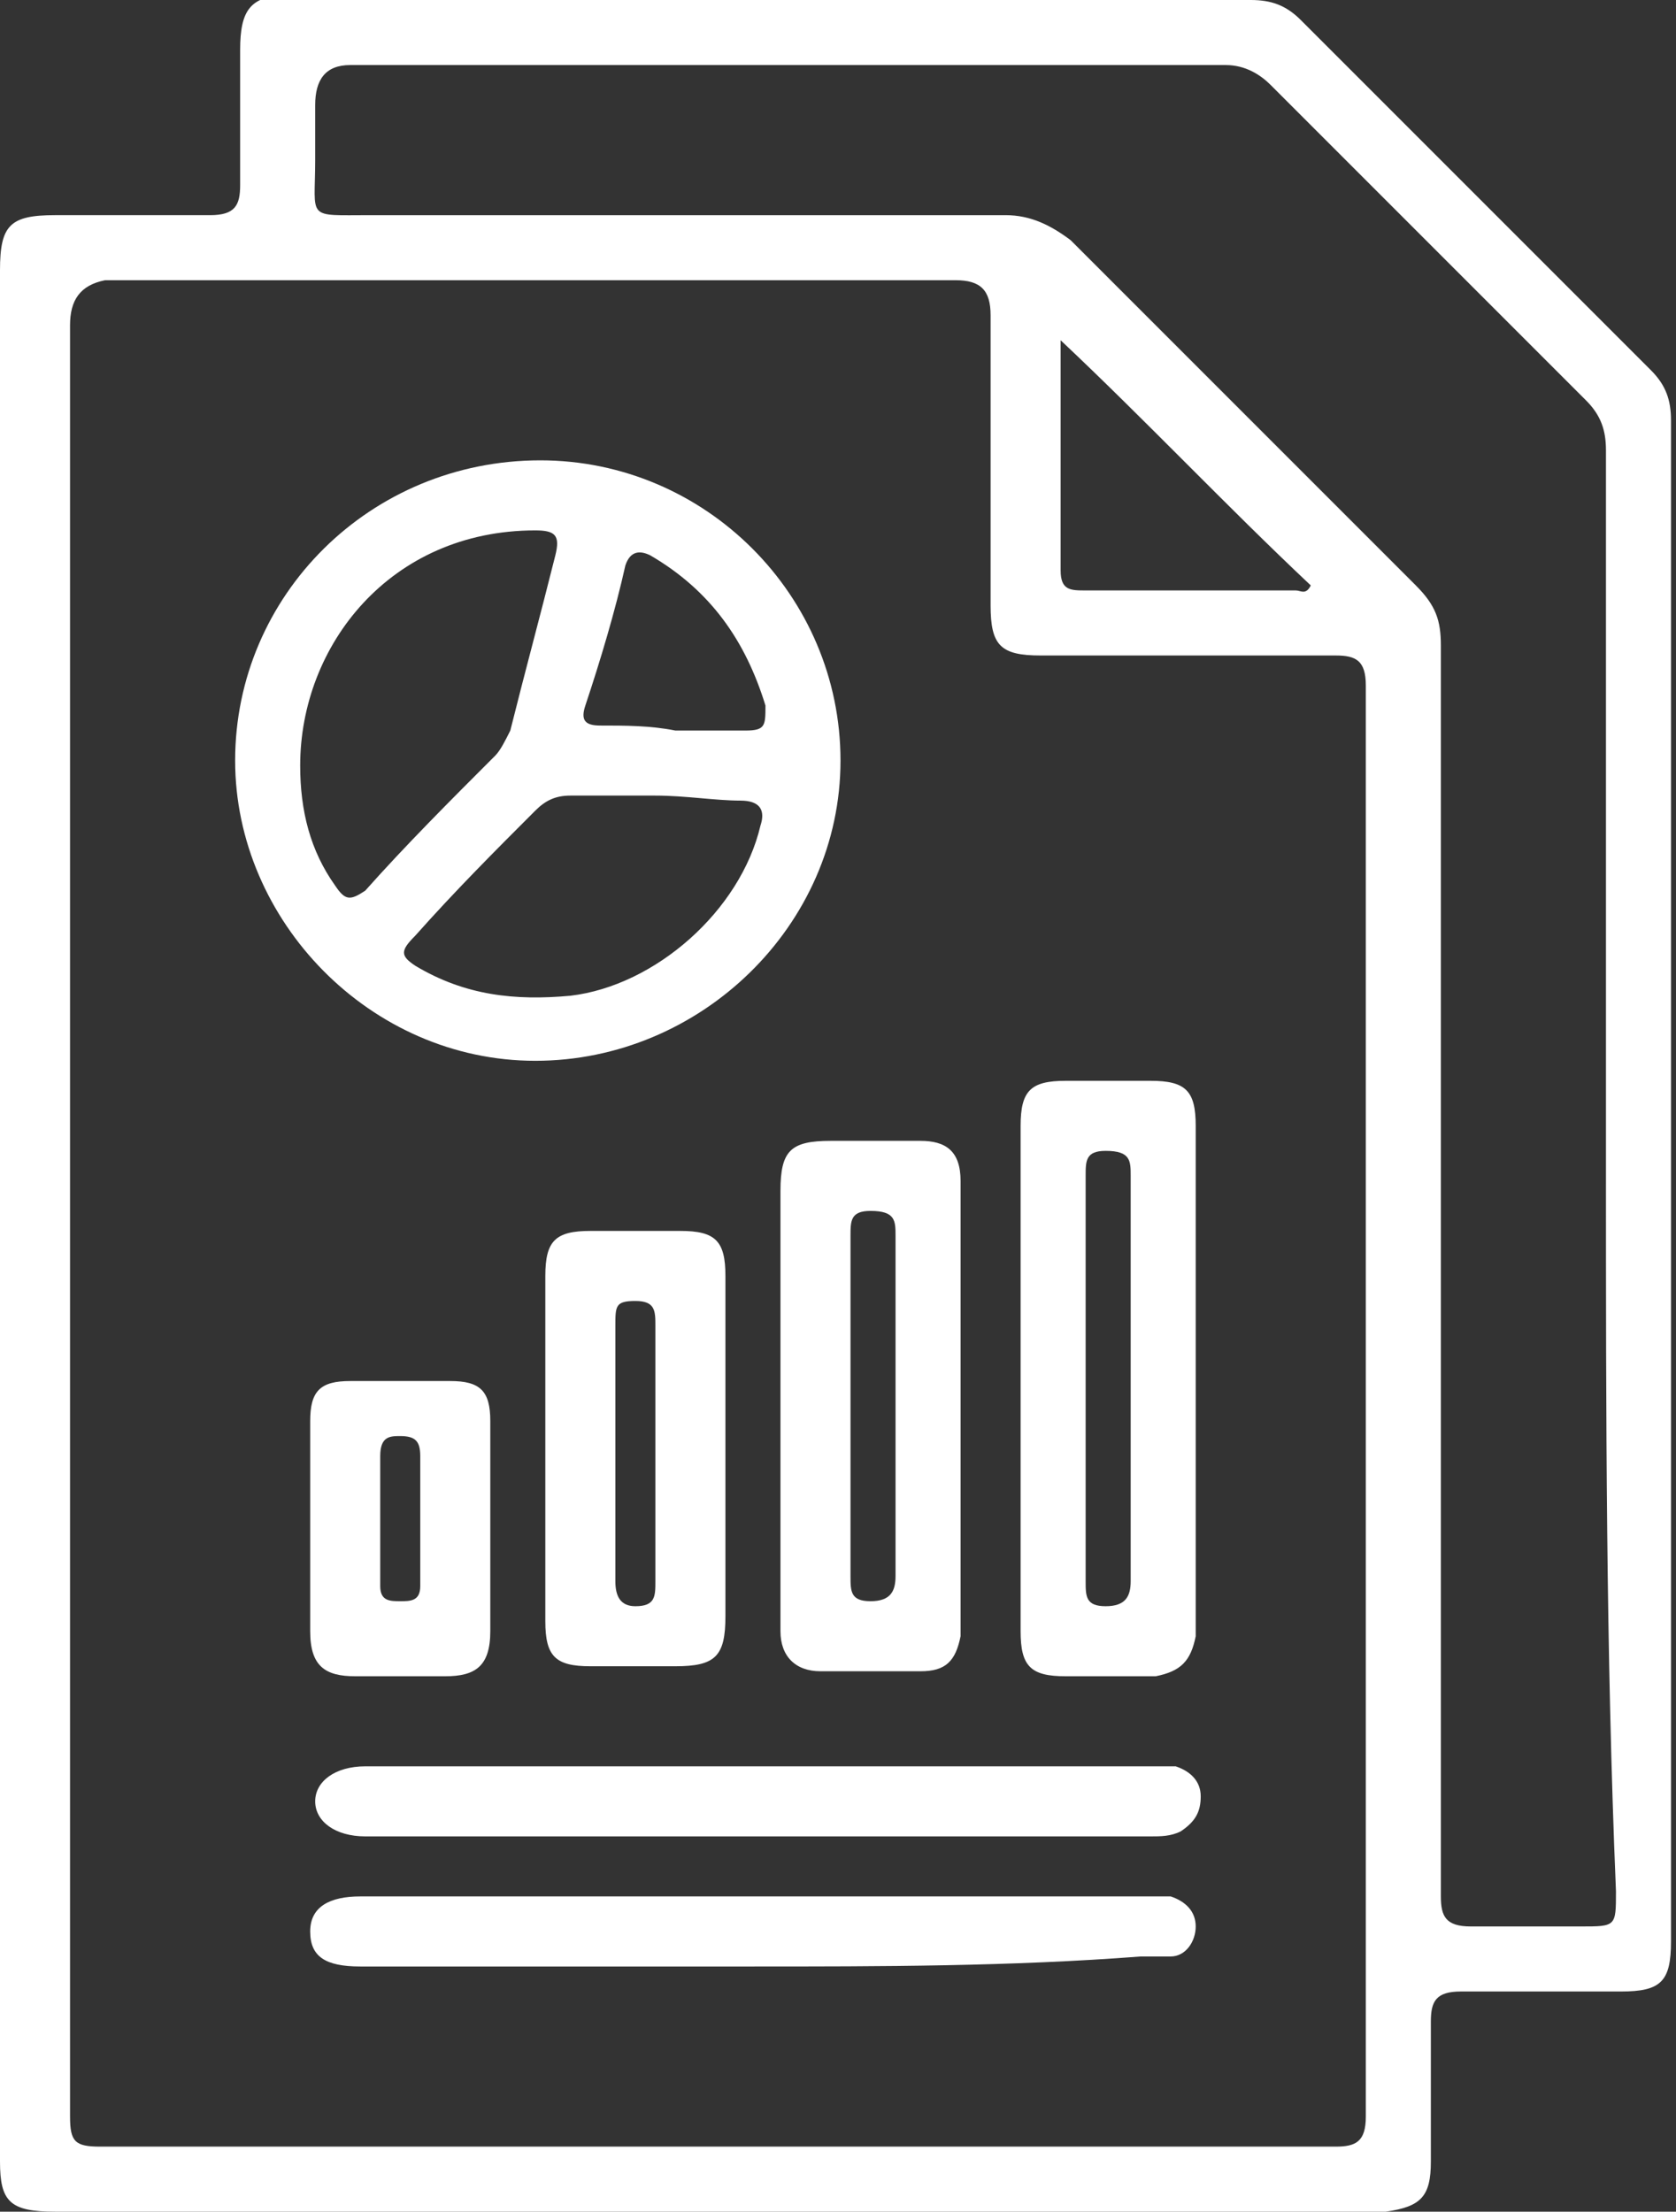 <?xml version="1.0" encoding="utf-8"?>
<!-- Generator: Adobe Illustrator 27.8.0, SVG Export Plug-In . SVG Version: 6.00 Build 0)  -->
<svg version="1.1" id="Layer_2_00000070097188389823482290000003450256150279276478_"
	 xmlns="http://www.w3.org/2000/svg" xmlns:xlink="http://www.w3.org/1999/xlink" x="0px" y="0px" viewBox="0 0 33.5 44.2"
	 style="enable-background:new 0 0 33.5 44.2;" xml:space="preserve">
<rect x="0" y="0" width="33.5" height="44.2" fill="#333333" stroke="none"/>
<style type="text/css">
	.st0{fill:#FFFFFF;}
</style>
<g id="Layer_1-2">
	<g id="_4FLOgl">
		<g>
			<path class="st0" d="M0,24.2C0,18,0,11.7,0,5.4c0-0.9,0.2-1.1,1.1-1.1c1.1,0,2.1,0,3.1,0c0.5,0,0.6-0.2,0.6-0.6
				c0-0.9,0-1.8,0-2.7c0-0.8,0.2-1.1,1-1.1C12.2,0,18.6,0,25,0c0.4,0,0.7,0.1,1,0.4c2.3,2.3,4.7,4.7,7,7c0.3,0.3,0.4,0.6,0.4,1
				c0,10.1,0,20.3,0,30.4c0,0.8-0.2,1-1,1c-1.1,0-2.2,0-3.2,0c-0.5,0-0.6,0.2-0.6,0.6c0,0.9,0,1.8,0,2.8c0,0.7-0.2,0.9-0.9,1
				c-0.2,0-0.4,0-0.5,0c-8.6,0-17.1,0-25.7,0c-0.1,0-0.3,0-0.4,0C0.2,44.2,0,44,0,43.2C0,36.8,0,30.5,0,24.2z M1.4,24.3
				c0,6,0,12,0,18c0,0.5,0.1,0.6,0.6,0.6c8.2,0,16.4,0,24.7,0c0.4,0,0.6-0.1,0.6-0.6c0-9.5,0-19,0-28.6c0-0.5-0.2-0.6-0.6-0.6
				c-2,0-3.9,0-5.9,0c-0.8,0-1-0.2-1-1c0-1.9,0-3.9,0-5.8c0-0.5-0.2-0.7-0.7-0.7c-5.7,0-11.3,0-17,0C1.6,5.7,1.4,6,1.4,6.5
				C1.4,12.4,1.4,18.3,1.4,24.3z M32.1,23.4c0-4.8,0-9.6,0-14.4c0-0.4-0.1-0.7-0.4-1c-2.1-2.1-4.2-4.2-6.3-6.3
				c-0.2-0.2-0.5-0.4-0.9-0.4c-2.5,0-5,0-7.4,0c-3.4,0-6.8,0-10.1,0c-0.5,0-0.7,0.3-0.7,0.8c0,0.4,0,0.7,0,1.1
				c0,1.2-0.2,1.1,1.1,1.1c4.2,0,8.5,0,12.7,0c0.5,0,0.9,0.2,1.3,0.5c2.3,2.3,4.6,4.6,6.9,6.9c0.4,0.4,0.5,0.7,0.5,1.2c0,4,0,8,0,12
				c0,4.3,0,8.7,0,13c0,0.4,0.1,0.6,0.6,0.6c0.7,0,1.5,0,2.2,0c0.7,0,0.7,0,0.7-0.7C32.1,33,32.1,28.2,32.1,23.4L32.1,23.4z
				 M21.2,6.8c0,0.1,0,0.1,0,0.2c0,1.5,0,2.9,0,4.4c0,0.4,0.2,0.4,0.5,0.4c1.4,0,2.8,0,4.2,0c0.1,0,0.2,0.1,0.3-0.1
				C24.5,10.1,22.9,8.4,21.2,6.8L21.2,6.8z"/>
			<path class="st0" d="M10.8,9.2c3.3,0,6,2.7,6,6c0,3.3-2.8,6-6.1,6c-3.3,0-6-2.8-6-6C4.7,11.9,7.4,9.2,10.8,9.2z M6,15.3
				c0,0.9,0.2,1.7,0.7,2.4C6.9,18,7,18,7.3,17.8C8.1,16.9,9,16,9.9,15.1c0.1-0.1,0.2-0.3,0.3-0.5c0.3-1.2,0.6-2.3,0.9-3.5
				c0.1-0.4,0-0.5-0.4-0.5C7.8,10.6,6,12.9,6,15.3L6,15.3z M13.1,15.9c-0.6,0-1.2,0-1.7,0c-0.3,0-0.5,0.1-0.7,0.3
				c-0.8,0.8-1.6,1.6-2.4,2.5C8,19,8,19.1,8.3,19.3c1,0.6,2,0.7,3.1,0.6c1.7-0.2,3.4-1.7,3.8-3.4c0.1-0.3,0-0.5-0.4-0.5
				C14.3,16,13.7,15.9,13.1,15.9L13.1,15.9z M13.5,14.6L13.5,14.6c0.5,0,0.9,0,1.4,0c0.4,0,0.4-0.1,0.4-0.5c-0.4-1.3-1.1-2.3-2.3-3
				c-0.2-0.1-0.4-0.1-0.5,0.2c-0.2,0.9-0.5,1.9-0.8,2.8c-0.1,0.3,0,0.4,0.3,0.4C12.5,14.5,13,14.5,13.5,14.6L13.5,14.6z"/>
			<path class="st0" d="M20.4,27.5c0-1.7,0-3.3,0-5c0-0.7,0.2-0.9,0.9-0.9c0.6,0,1.2,0,1.7,0c0.7,0,0.9,0.2,0.9,0.9
				c0,0.3,0,0.5,0,0.8c0,2.9,0,5.9,0,8.8c0,0.2,0,0.4,0,0.6c-0.1,0.5-0.3,0.7-0.8,0.8c-0.6,0-1.2,0-1.8,0c-0.7,0-0.9-0.2-0.9-0.9
				C20.4,30.8,20.4,29.2,20.4,27.5L20.4,27.5z M22.6,27.6c0-1.4,0-2.7,0-4.1c0-0.3,0-0.5-0.5-0.5c-0.4,0-0.4,0.2-0.4,0.5
				c0,2.7,0,5.4,0,8.1c0,0.3,0,0.5,0.4,0.5c0.4,0,0.5-0.2,0.5-0.5C22.6,30.2,22.6,28.9,22.6,27.6L22.6,27.6z"/>
			<path class="st0" d="M15.6,28.1c0-1.4,0-2.9,0-4.3c0-0.8,0.2-1,1-1c0.6,0,1.2,0,1.8,0c0.5,0,0.8,0.2,0.8,0.8c0,0.1,0,0.3,0,0.4
				c0,2.7,0,5.5,0,8.2c0,0.2,0,0.3,0,0.5c-0.1,0.5-0.3,0.7-0.8,0.7c-0.7,0-1.4,0-2,0c-0.5,0-0.8-0.3-0.8-0.8
				C15.6,31.1,15.6,29.6,15.6,28.1L15.6,28.1z M17.9,28.1c0-1.1,0-2.2,0-3.4c0-0.3,0-0.5-0.5-0.5c-0.4,0-0.4,0.2-0.4,0.5
				c0,2.3,0,4.5,0,6.8c0,0.3,0,0.5,0.4,0.5c0.4,0,0.5-0.2,0.5-0.5C17.9,30.4,17.9,29.3,17.9,28.1L17.9,28.1z"/>
			<path class="st0" d="M10.9,29c0-1.2,0-2.3,0-3.5c0-0.7,0.2-0.9,0.9-0.9c0.6,0,1.2,0,1.8,0c0.7,0,0.9,0.2,0.9,0.9c0,1,0,2.1,0,3.1
				c0,1.2,0,2.5,0,3.7c0,0.8-0.2,1-1,1c-0.6,0-1.1,0-1.7,0c-0.7,0-0.9-0.2-0.9-0.9C10.9,31.4,10.9,30.2,10.9,29L10.9,29z M13.1,29
				c0-0.9,0-1.7,0-2.5c0-0.3,0-0.5-0.4-0.5c-0.4,0-0.4,0.1-0.4,0.5c0,1.7,0,3.4,0,5.1c0,0.3,0.1,0.5,0.4,0.5c0.4,0,0.4-0.2,0.4-0.5
				C13.1,30.7,13.1,29.9,13.1,29z"/>
			<path class="st0" d="M15,39.3c-2.5,0-5,0-7.5,0c-0.1,0-0.2,0-0.3,0c-0.7,0-1-0.2-1-0.7s0.4-0.7,1-0.7c5.2,0,10.4,0,15.7,0
				c0.2,0,0.4,0,0.5,0c0.3,0.1,0.5,0.3,0.5,0.6c0,0.3-0.2,0.6-0.5,0.6c-0.2,0-0.4,0-0.6,0C20.2,39.3,17.6,39.3,15,39.3L15,39.3z"/>
			<path class="st0" d="M15.1,35.3c2.6,0,5.2,0,7.8,0c0.2,0,0.4,0,0.6,0c0.3,0.1,0.5,0.3,0.5,0.6c0,0.3-0.1,0.5-0.4,0.7
				c-0.2,0.1-0.4,0.1-0.6,0.1c-5.2,0-10.4,0-15.6,0c0,0-0.1,0-0.1,0c-0.6,0-1-0.3-1-0.7s0.4-0.7,1-0.7C9.8,35.3,12.4,35.3,15.1,35.3
				L15.1,35.3z"/>
			<path class="st0" d="M9.8,30.5c0,0.7,0,1.4,0,2.1c0,0.7-0.3,0.9-0.9,0.9c-0.6,0-1.2,0-1.8,0c-0.6,0-0.9-0.2-0.9-0.9
				c0-1.4,0-2.8,0-4.2c0-0.6,0.2-0.8,0.8-0.8c0.7,0,1.3,0,2,0c0.6,0,0.8,0.2,0.8,0.8C9.8,29,9.8,29.7,9.8,30.5L9.8,30.5z M7.6,30.4
				L7.6,30.4c0,0.4,0,0.9,0,1.3C7.6,32,7.8,32,8,32c0.2,0,0.4,0,0.4-0.3c0-0.9,0-1.7,0-2.6c0-0.3-0.1-0.4-0.4-0.4
				c-0.2,0-0.4,0-0.4,0.4C7.6,29.6,7.6,30,7.6,30.4L7.6,30.4z"/>
		</g>
	</g>
</g>
</svg>
